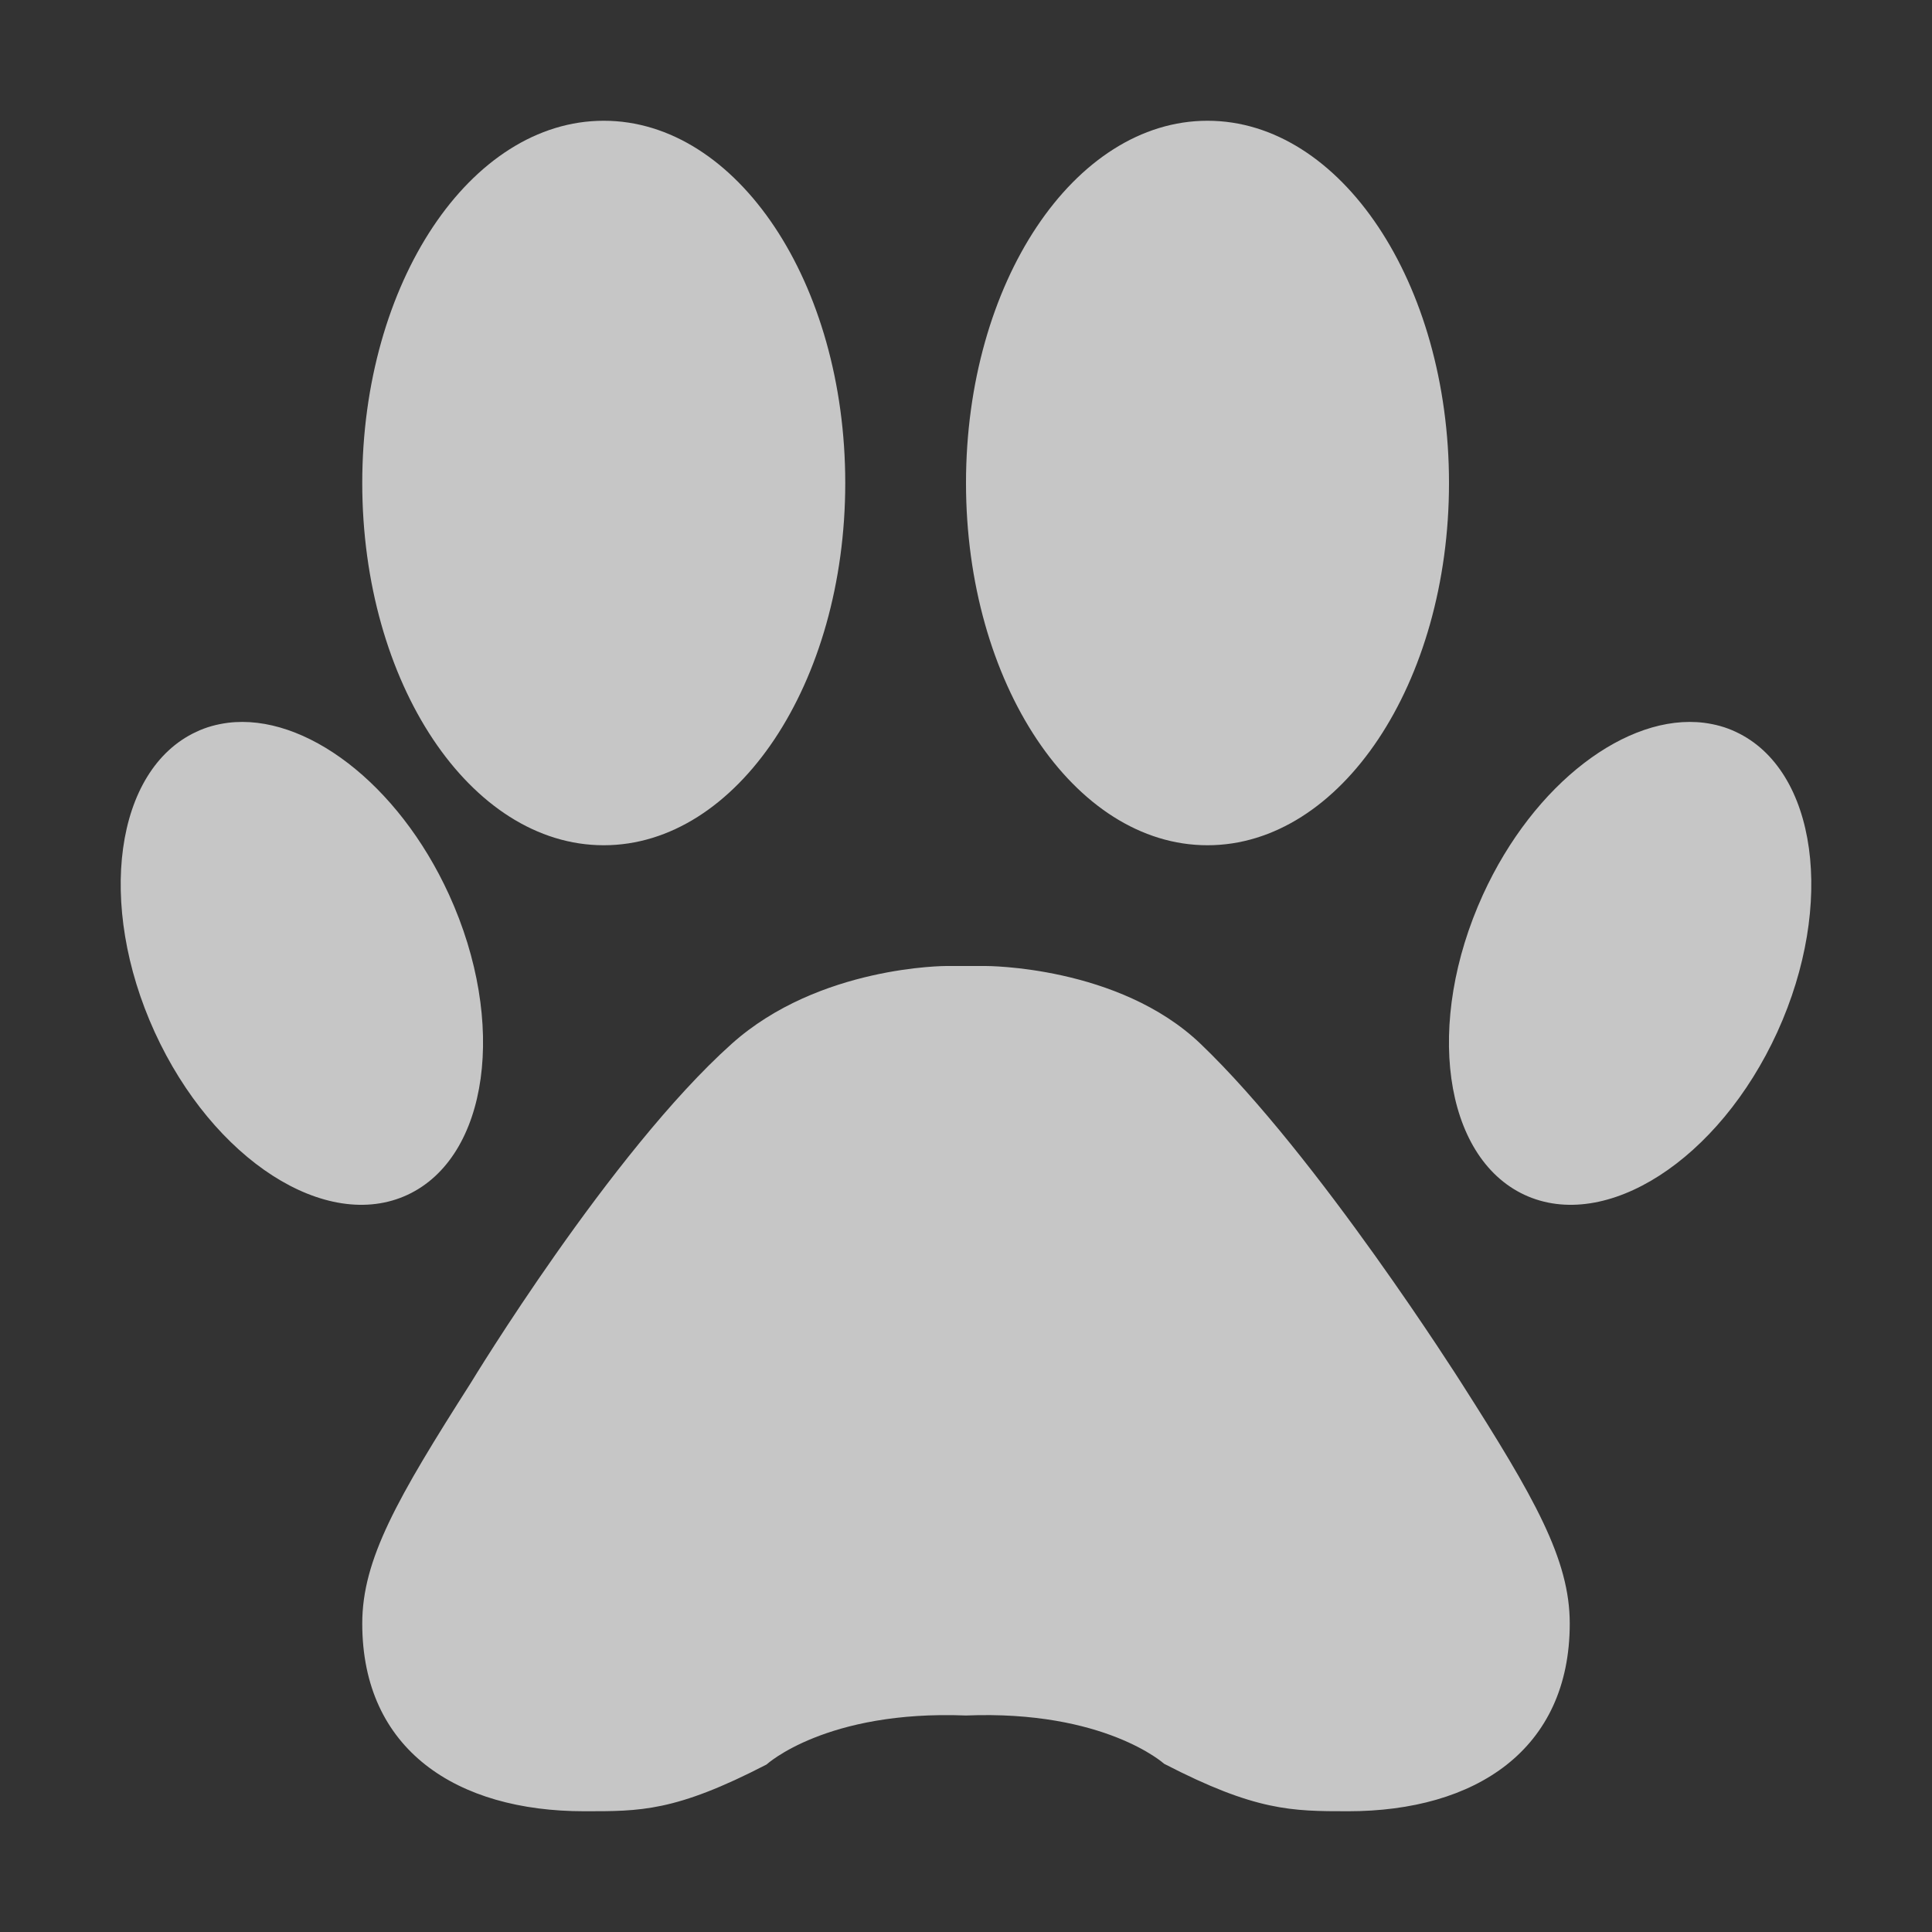 <?xml version="1.0" encoding="UTF-8" standalone="no"?>
<!-- Generator: Adobe Illustrator 18.1.1, SVG Export Plug-In . SVG Version: 6.00 Build 0)  -->

<svg
   xmlns:dc="http://purl.org/dc/elements/1.1/"
   xmlns:cc="http://creativecommons.org/ns#"
   xmlns:rdf="http://www.w3.org/1999/02/22-rdf-syntax-ns#"
   xmlns:svg="http://www.w3.org/2000/svg"
   xmlns="http://www.w3.org/2000/svg"
   xmlns:sodipodi="http://sodipodi.sourceforge.net/DTD/sodipodi-0.dtd"
   xmlns:inkscape="http://www.inkscape.org/namespaces/inkscape"
   version="1.1"
   id="Capa_1"
   x="0px"
   y="0px"
   viewBox="0 0 16 16"
   xml:space="preserve"
   inkscape:version="0.91 r13725"
   sodipodi:docname="kittens.svg"
   width="16"
   height="16"><rect x="0" y="0" width="16" height="16" fill="#333333" stroke="none"/><defs
     id="defs39" /><sodipodi:namedview
     pagecolor="#ffffff"
     bordercolor="#666666"
     borderopacity="1"
     objecttolerance="10"
     gridtolerance="10"
     guidetolerance="10"
     inkscape:pageopacity="0"
     inkscape:pageshadow="2"
     inkscape:window-width="1600"
     inkscape:window-height="847"
     id="namedview37"
     showgrid="false"
     inkscape:zoom="22.84"
     inkscape:cx="13.737688"
     inkscape:cy="9.9223479"
     inkscape:window-x="0"
     inkscape:window-y="0"
     inkscape:window-maximized="1"
     inkscape:current-layer="Capa_1" /><path
     style="fill:#ffffff;fill-opacity:1;opacity:0.72"
     d="M 5 1 C 3.895 1 3 2.343 3 4 C 3 5.657 3.895 7 5 7 C 6.105 7 7 5.657 7 4 C 7 2.343 6.105 1 5 1 z M 10 1 C 8.895 1 8 2.343 8 4 C 8 5.657 8.895 7 10 7 C 11.105 7 12 5.657 12 4 C 12 2.343 11.105 1 10 1 z M 1.887 5.986 C 1.796 5.998 1.709 6.021 1.625 6.061 C 0.952 6.374 0.798 7.488 1.281 8.547 C 1.765 9.606 2.702 10.208 3.375 9.895 C 4.048 9.581 4.202 8.469 3.719 7.41 C 3.296 6.484 2.523 5.906 1.887 5.986 z M 14.113 5.986 C 13.477 5.906 12.704 6.484 12.281 7.41 C 11.798 8.469 11.952 9.581 12.625 9.895 C 13.298 10.208 14.235 9.606 14.719 8.547 C 15.202 7.488 15.048 6.374 14.375 6.061 C 14.291 6.021 14.204 5.998 14.113 5.986 z M 7.838 8 C 7.838 8 6.782 7.997 6.059 8.645 C 5.057 9.542 3.9 11.451 3.9 11.451 C 3.289 12.409 3 12.915 3 13.445 C 3 14.493 3.784 15 4.838 15 C 5.302 15 5.59 15.005 6.348 14.613 C 6.348 14.613 6.84 14.161 8 14.207 C 9.149 14.161 9.641 14.607 9.641 14.607 C 10.399 14.999 10.699 15 11.164 15 C 12.218 15 13 14.492 13 13.445 C 13 12.915 12.711 12.406 12.1 11.449 C 12.1 11.45 10.914 9.574 9.943 8.645 C 9.265 7.996 8.162 8 8.162 8 L 7.838 8 z "
     id="path4178" /><g
     id="g7"
     transform="translate(0,-32.839)" /><g
     id="g9"
     transform="translate(0,-32.839)" /><g
     id="g11"
     transform="translate(0,-32.839)" /><g
     id="g13"
     transform="translate(0,-32.839)" /><g
     id="g15"
     transform="translate(0,-32.839)" /><g
     id="g17"
     transform="translate(0,-32.839)" /><g
     id="g19"
     transform="translate(0,-32.839)" /><g
     id="g21"
     transform="translate(0,-32.839)" /><g
     id="g23"
     transform="translate(0,-32.839)" /><g
     id="g25"
     transform="translate(0,-32.839)" /><g
     id="g27"
     transform="translate(0,-32.839)" /><g
     id="g29"
     transform="translate(0,-32.839)" /><g
     id="g31"
     transform="translate(0,-32.839)" /><g
     id="g33"
     transform="translate(0,-32.839)" /><g
     id="g35"
     transform="translate(0,-32.839)" /></svg>